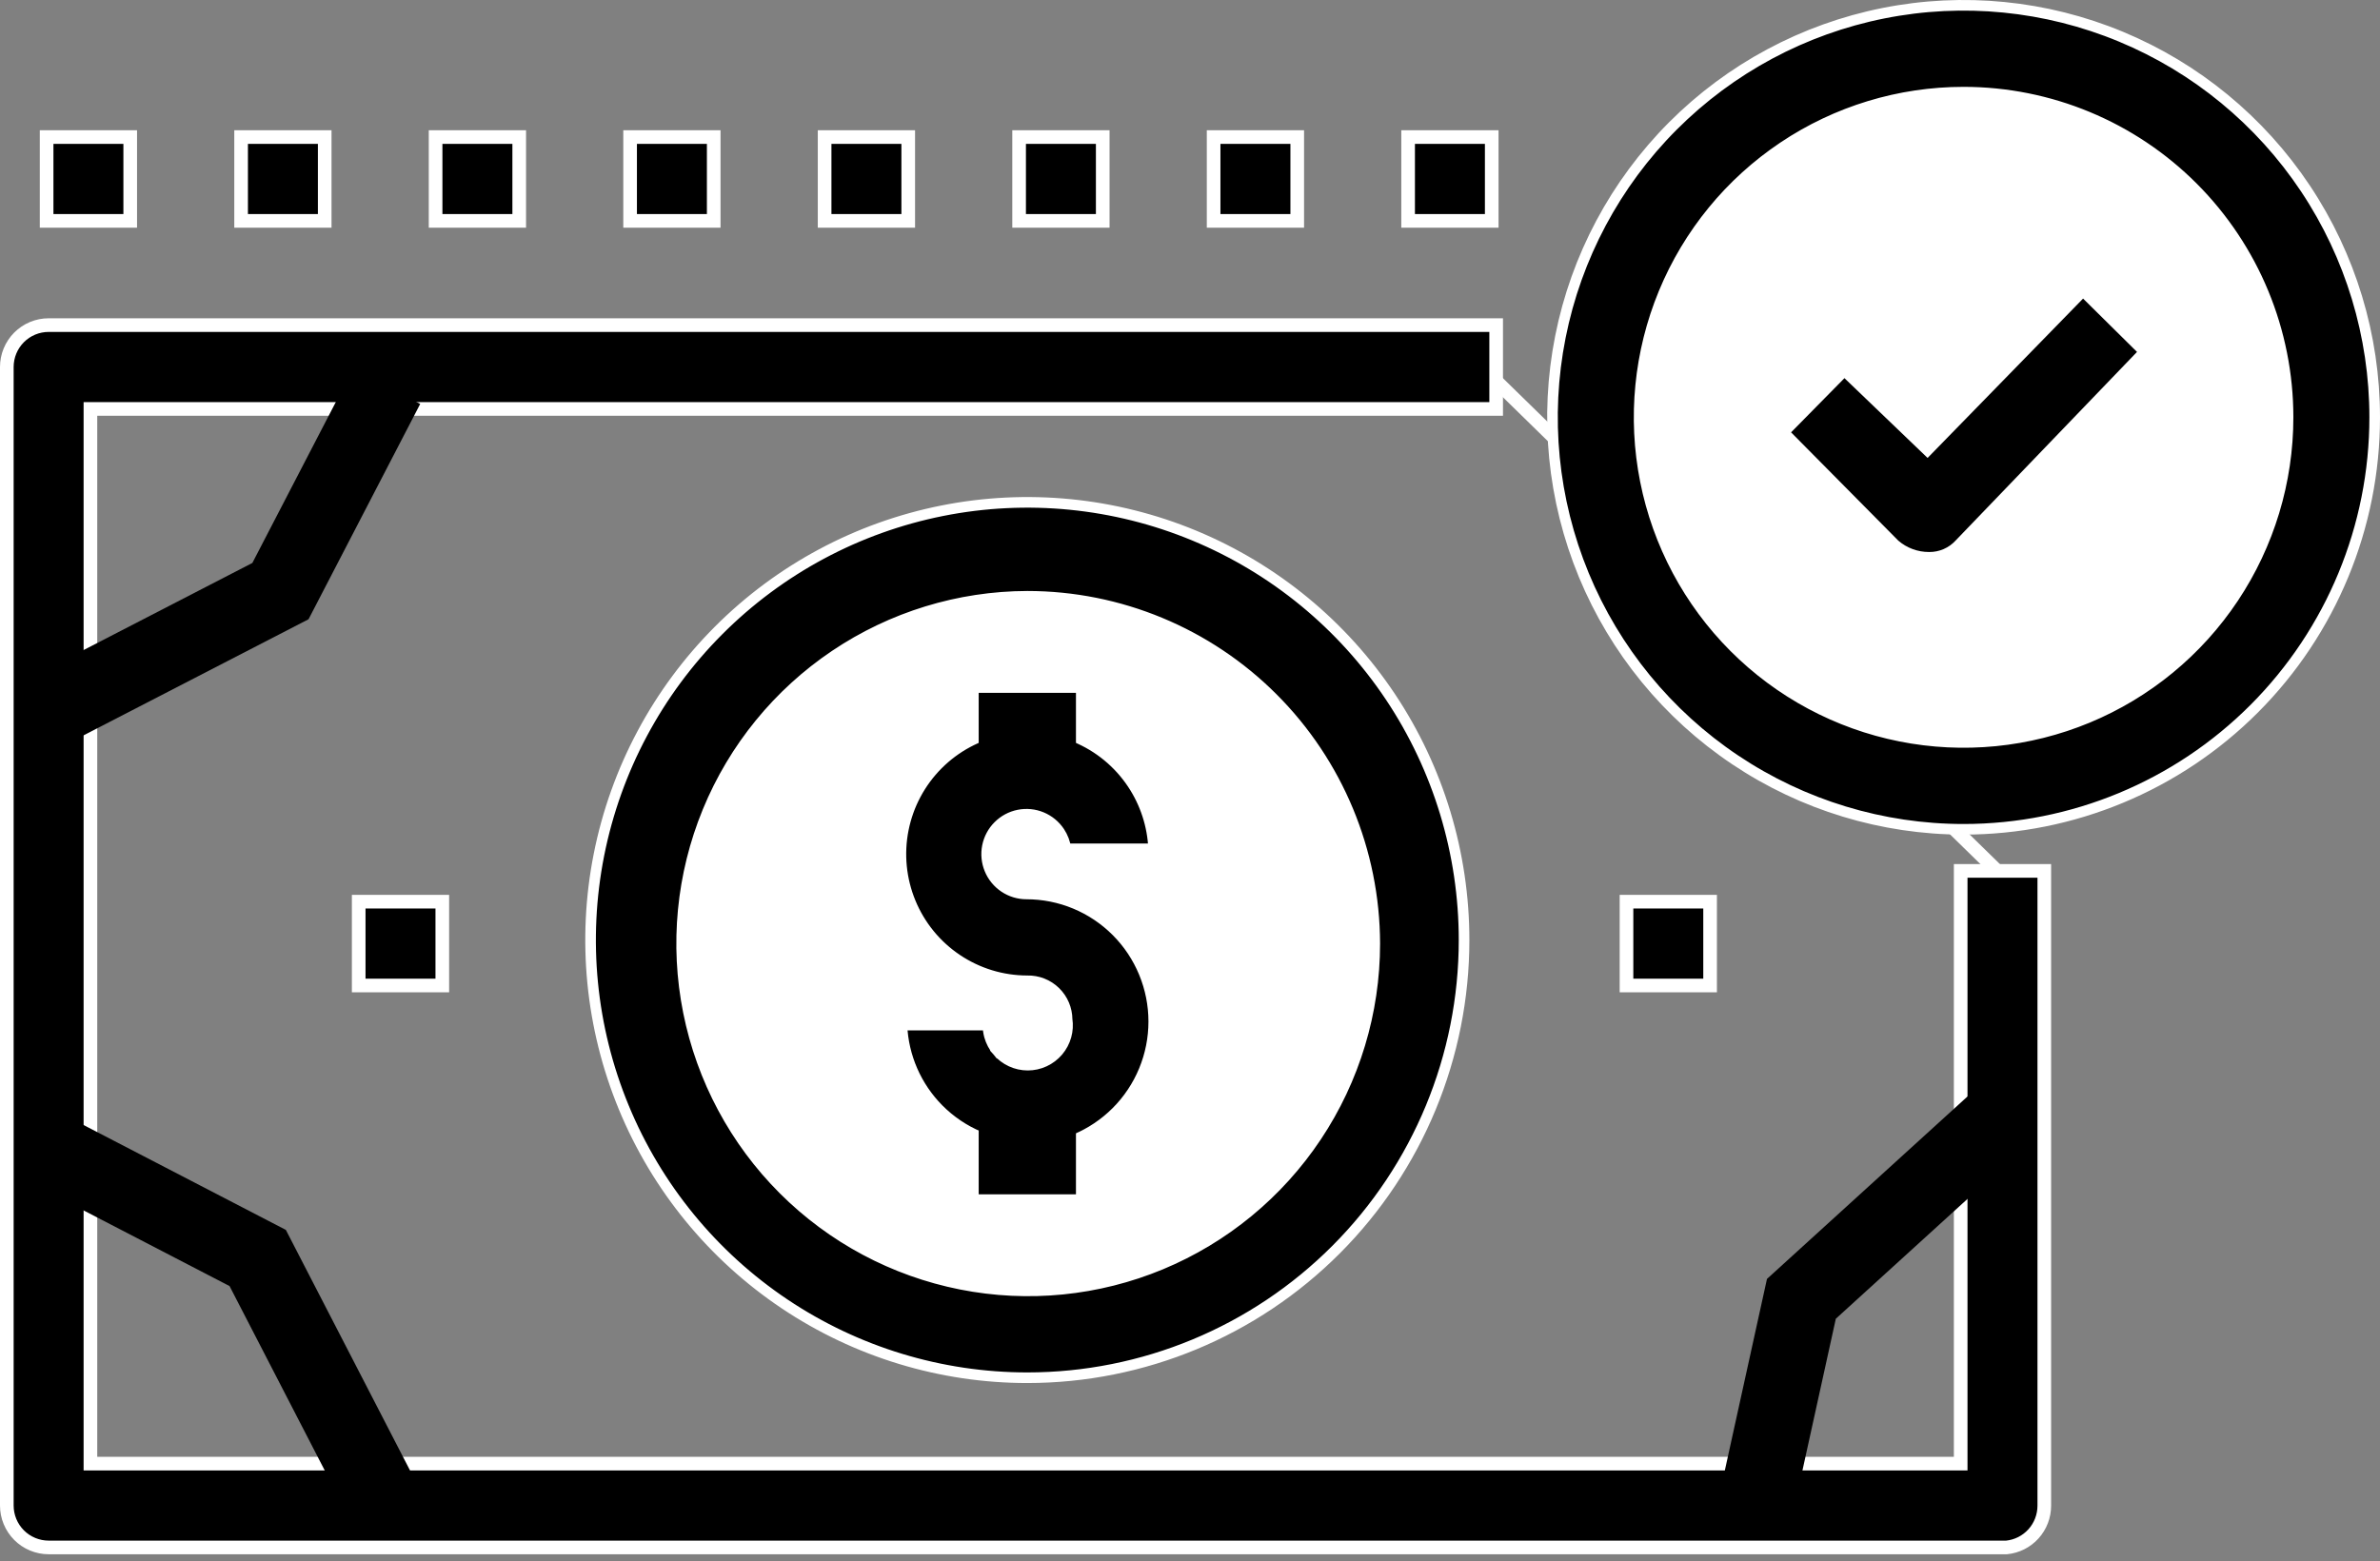 <svg width="157" height="103" viewBox="0 0 157 103" fill="none" xmlns="http://www.w3.org/2000/svg">
<rect x="0" y="0" width="157" height="103" fill="#808080" stroke="none"/>
<g clip-path="url(#clip0_1911_531)">
<path d="M98.671 25.119L131.939 57.652V99.335H3.658V25.119H98.671Z" stroke="white" stroke-width="0.9"/>
<path d="M153.343 27.533C153.343 32.254 151.946 36.868 149.329 40.794C146.713 44.719 142.994 47.778 138.643 49.584C134.292 51.39 129.505 51.863 124.886 50.942C120.267 50.021 116.024 47.748 112.694 44.41C109.364 41.072 107.096 36.82 106.177 32.19C105.258 27.559 105.73 22.76 107.532 18.399C109.335 14.037 112.387 10.31 116.302 7.687C120.218 5.065 124.822 3.665 129.531 3.665C135.846 3.665 141.902 6.179 146.368 10.655C150.834 15.131 153.343 21.202 153.343 27.533Z" fill="white" stroke="white" stroke-width="0.9"/>
<path d="M93.039 62.256C93.039 76.246 81.724 87.585 67.769 87.585C53.814 87.585 42.5 76.246 42.5 62.256C42.5 48.266 53.814 36.927 67.769 36.927C81.724 36.927 93.039 48.266 93.039 62.256Z" fill="white" stroke="white" stroke-width="0.9"/>
<path d="M92.888 14.573V9.043H98.404V14.573H92.888Z" fill="black" stroke="white" stroke-width="0.9"/>
<path d="M80.058 14.573V9.043H85.574V14.573H80.058Z" fill="black" stroke="white" stroke-width="0.9"/>
<path d="M67.227 14.573V9.043H72.743V14.573H67.227Z" fill="black" stroke="white" stroke-width="0.9"/>
<path d="M54.397 14.573V9.043H59.913V14.573H54.397Z" fill="black" stroke="white" stroke-width="0.9"/>
<path d="M41.566 14.573V9.043H47.081V14.573H41.566Z" fill="black" stroke="white" stroke-width="0.9"/>
<path d="M28.735 14.573V9.043H34.251V14.573H28.735Z" fill="black" stroke="white" stroke-width="0.9"/>
<path d="M15.905 14.573V9.043H21.42V14.573H15.905Z" fill="black" stroke="white" stroke-width="0.9"/>
<path d="M3.075 14.573V9.043H8.59V14.573H3.075Z" fill="black" stroke="white" stroke-width="0.9"/>
<path d="M3.208 21.45H98.696V26.98H6.415H5.965V27.43V96.116V96.566H6.415H128.889H129.339V96.116V57.459H134.855V99.331V99.333C134.857 100.025 134.601 100.693 134.137 101.205C133.677 101.712 133.047 102.029 132.367 102.097H3.208C2.846 102.097 2.487 102.025 2.153 101.886C1.818 101.747 1.514 101.544 1.258 101.287C1.002 101.03 0.799 100.725 0.66 100.39C0.521 100.054 0.45 99.695 0.45 99.331V24.215C0.45 23.481 0.741 22.778 1.258 22.259C1.775 21.741 2.477 21.45 3.208 21.45Z" fill="black" stroke="white" stroke-width="0.9"/>
<path d="M107.294 65.021V59.491H112.809V65.021H107.294Z" fill="black" stroke="white" stroke-width="0.9"/>
<path d="M23.662 65.021V59.491H29.177V65.021H23.662Z" fill="black" stroke="white" stroke-width="0.9"/>
<path d="M3 47L18.5 39L25.5 25.5" stroke="black" stroke-width="5"/>
<path d="M25 98.5L17 83L3.5 76" stroke="black" stroke-width="5"/>
<path d="M131.733 73.954L118.832 85.694L115.565 100.545" stroke="black" stroke-width="5"/>
<path d="M67.769 39.342L67.768 39.342C63.249 39.353 58.834 40.708 55.083 43.233C51.331 45.758 48.41 49.34 46.688 53.528C44.967 57.716 44.523 62.322 45.412 66.762C46.301 71.203 48.483 75.281 51.682 78.479C54.882 81.678 58.955 83.855 63.389 84.734C67.822 85.613 72.416 85.156 76.59 83.42C80.764 81.684 84.331 78.747 86.841 74.98C89.35 71.213 90.689 66.785 90.689 62.256L90.689 62.255C90.673 56.173 88.252 50.345 83.955 46.05C79.659 41.754 73.838 39.342 67.769 39.342ZM67.769 90.9C62.071 90.9 56.501 89.207 51.763 86.034C47.025 82.861 43.332 78.35 41.152 73.074C38.971 67.797 38.4 61.99 39.512 56.388C40.624 50.786 43.368 45.641 47.397 41.602C51.426 37.563 56.56 34.813 62.148 33.699C67.737 32.585 73.53 33.157 78.794 35.342C84.058 37.528 88.558 41.229 91.724 45.978C94.89 50.727 96.579 56.31 96.579 62.022C96.579 69.681 93.544 77.027 88.141 82.442C82.738 87.858 75.41 90.9 67.769 90.9Z" fill="black" stroke="white" stroke-width="0.7"/>
<path d="M70.924 75.178C70.056 75.538 69.136 75.749 68.201 75.804L68.253 75.646L67.771 75.643C65.569 75.628 63.463 74.741 61.911 73.175C60.441 71.692 59.582 69.714 59.495 67.633H65.174C65.172 67.876 65.205 68.119 65.27 68.355C65.373 68.721 65.553 69.061 65.799 69.351L66.066 69.125L65.799 69.351C66.046 69.641 66.352 69.874 66.697 70.034C67.042 70.194 67.418 70.277 67.798 70.277C68.178 70.277 68.554 70.194 68.899 70.034C69.244 69.874 69.55 69.641 69.797 69.351C70.043 69.061 70.224 68.721 70.326 68.355C70.426 67.997 70.448 67.622 70.393 67.255C70.39 66.921 70.321 66.591 70.192 66.284C70.059 65.967 69.864 65.681 69.618 65.441C69.373 65.201 69.082 65.013 68.763 64.888C68.445 64.763 68.106 64.704 67.764 64.712C66.117 64.711 64.506 64.221 63.136 63.303C61.764 62.385 60.695 61.079 60.064 59.551C59.433 58.024 59.267 56.343 59.589 54.721C59.911 53.099 60.706 51.609 61.872 50.44C63.038 49.271 64.524 48.475 66.142 48.153C67.76 47.83 69.436 47.995 70.96 48.628C72.484 49.261 73.787 50.332 74.703 51.707C75.555 52.985 76.037 54.471 76.101 56.002H70.312C70.259 55.606 70.116 55.226 69.893 54.891C69.605 54.459 69.195 54.121 68.715 53.922C68.236 53.723 67.708 53.671 67.198 53.773C66.689 53.874 66.222 54.125 65.855 54.493C65.487 54.86 65.238 55.329 65.136 55.839C65.035 56.349 65.087 56.877 65.286 57.358C65.484 57.838 65.821 58.249 66.252 58.538C66.684 58.827 67.191 58.982 67.711 58.982C68.813 58.982 69.905 59.199 70.924 59.622C71.943 60.045 72.869 60.665 73.649 61.447C74.429 62.229 75.047 63.157 75.469 64.178C75.891 65.2 76.109 66.294 76.109 67.4C76.109 68.506 75.891 69.6 75.469 70.622C75.047 71.643 74.429 72.571 73.649 73.353C72.869 74.135 71.943 74.755 70.924 75.178Z" fill="black" stroke="white" stroke-width="0.7"/>
<path d="M70.977 45.713H64.561V51.032H70.977V45.713Z" fill="black"/>
<path d="M70.977 73.48H64.561V78.799H70.977V73.48Z" fill="black"/>
<path d="M129.531 54.716C124.167 54.716 118.924 53.122 114.464 50.135C110.005 47.148 106.529 42.903 104.476 37.936C102.423 32.968 101.886 27.503 102.933 22.23C103.979 16.956 106.562 12.113 110.355 8.311C114.148 4.51 118.98 1.921 124.24 0.872C129.501 -0.177 134.953 0.362 139.908 2.419C144.864 4.476 149.099 7.96 152.079 12.431C155.059 16.901 156.65 22.157 156.65 27.533C156.65 34.742 153.792 41.657 148.707 46.754C143.621 51.852 136.723 54.716 129.531 54.716ZM129.531 6.08C125.297 6.08 121.159 7.338 117.639 9.696C114.119 12.053 111.376 15.404 109.756 19.324C108.136 23.244 107.712 27.557 108.538 31.718C109.364 35.879 111.402 39.702 114.396 42.702C117.389 45.702 121.203 47.746 125.355 48.573C129.507 49.401 133.811 48.976 137.722 47.353C141.633 45.729 144.976 42.979 147.328 39.451C149.679 35.923 150.935 31.776 150.935 27.533C150.935 21.844 148.68 16.387 144.666 12.364C140.652 8.341 135.208 6.08 129.531 6.08Z" fill="black" stroke="white" stroke-width="0.7"/>
<path d="M127.26 36.77V36.77L127.255 36.77C126.423 36.773 125.618 36.475 124.988 35.929L117.659 28.526L121.665 24.459L126.898 29.481L127.148 29.721L127.39 29.473L137.409 19.203L141.462 23.213L129.279 35.883L129.279 35.883L129.272 35.891C129.017 36.171 128.706 36.395 128.36 36.546C128.013 36.697 127.638 36.774 127.26 36.77Z" fill="black" stroke="white" stroke-width="0.7"/>
</g>
<defs>
<clipPath id="clip0_1911_531">
<rect width="157" height="103" fill="white"/>
</clipPath>
</defs>
</svg>
